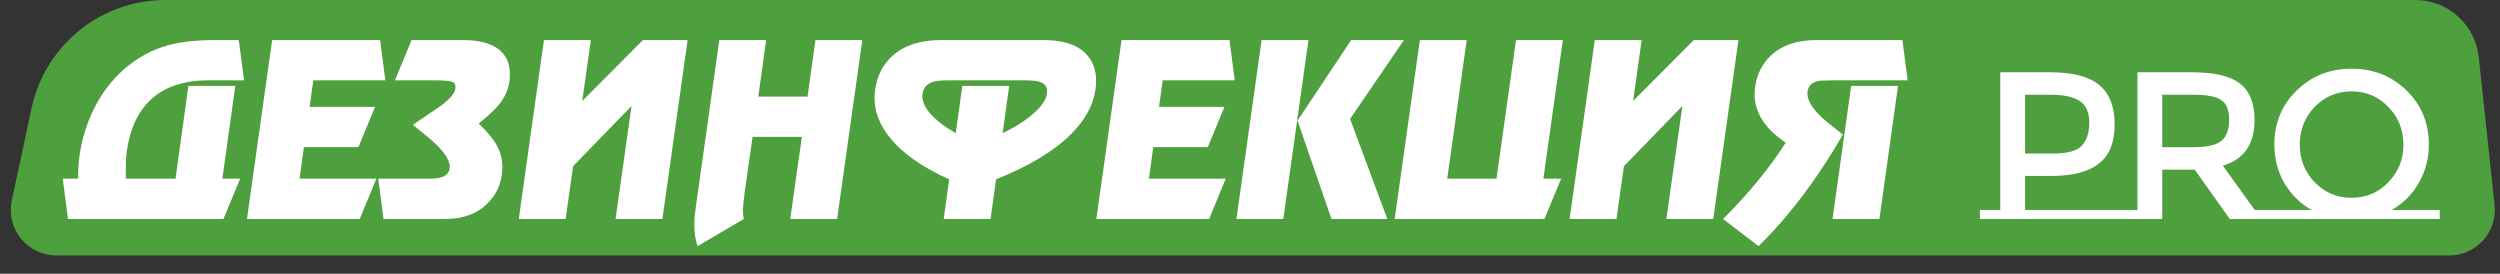 <?xml version="1.0" encoding="UTF-8"?> <svg xmlns="http://www.w3.org/2000/svg" width="274" height="30" viewBox="0 0 274 30" fill="none"><rect x="0" y="0" width="274" height="30" fill="#333333" stroke="none"/><path d="M3.459 11.857C4.941 4.941 11.053 0 18.126 0H264.71C268.287 0 271.289 2.697 271.67 6.254L273.407 22.467C273.724 25.423 271.408 28 268.436 28H6.185C3.002 28 0.629 25.065 1.296 21.952L3.459 11.857Z" fill="#4E9F3D"></path><path d="M13.788 19.584H19.236L20.652 9.408H25.788L24.372 19.584H26.316L24.492 24H7.452L6.876 19.584H8.556C8.556 18.672 8.612 17.816 8.724 17.016C8.98 15.224 9.5 13.536 10.284 11.952C11.132 10.24 12.228 8.792 13.572 7.608C15.012 6.344 16.62 5.464 18.396 4.968C19.788 4.584 21.54 4.392 23.652 4.392H26.172L26.748 8.808H22.812C20.124 8.808 18.02 9.52 16.5 10.944C15.108 12.256 14.244 14.12 13.908 16.536C13.86 16.824 13.828 17.128 13.812 17.448C13.796 17.768 13.788 18.12 13.788 18.504V19.584ZM42.235 8.808H34.339L33.931 11.712H41.107L39.283 16.128H33.307L32.827 19.584H41.251L39.427 24H27.067L29.827 4.392H41.659L42.235 8.808ZM50.746 4.392C52.602 4.392 53.962 4.776 54.826 5.544C55.53 6.168 55.882 7.032 55.882 8.136V8.424C55.882 8.536 55.866 8.704 55.834 8.928C55.706 9.824 55.33 10.664 54.706 11.448C54.258 11.992 53.514 12.688 52.474 13.536C53.306 14.352 53.914 15.064 54.298 15.672C54.81 16.504 55.066 17.392 55.066 18.336C55.066 18.592 55.042 18.864 54.994 19.152C54.834 20.384 54.306 21.44 53.41 22.32C52.274 23.44 50.73 24 48.778 24H42.034L41.458 19.584H46.474H47.026C47.634 19.584 48.098 19.528 48.418 19.416C48.93 19.24 49.218 18.912 49.282 18.432C49.378 17.76 48.882 16.888 47.794 15.816C47.362 15.4 46.514 14.688 45.25 13.68L47.05 12.456C47.834 11.944 48.394 11.552 48.73 11.28C49.45 10.688 49.842 10.168 49.906 9.72C49.954 9.304 49.826 9.048 49.522 8.952C49.218 8.856 48.586 8.808 47.626 8.808H43.282L45.106 4.392H50.746ZM59.617 4.392H64.753L63.817 11.064L70.465 4.392H75.361L72.601 24H67.465L69.217 11.616L62.809 18.216L61.993 24H56.857L59.617 4.392ZM91.748 24H86.612L87.884 15H82.484L81.596 21.216C81.548 21.632 81.508 22 81.476 22.32C81.444 22.624 81.428 22.872 81.428 23.064C81.428 23.416 81.46 23.728 81.524 24L76.46 26.976C76.22 26.32 76.1 25.56 76.1 24.696C76.1 24.408 76.108 24.104 76.124 23.784C76.156 23.448 76.204 23.072 76.268 22.656L78.836 4.392H83.972L83.108 10.584H88.508L89.372 4.392H94.508L91.748 24ZM114.399 4.392C116.399 4.392 117.887 4.84 118.863 5.736C119.711 6.52 120.135 7.568 120.135 8.88C120.135 9.168 120.111 9.472 120.063 9.792C119.823 11.52 118.935 13.152 117.399 14.688C115.543 16.544 112.799 18.2 109.167 19.656L108.567 24H103.431L104.031 19.656C101.119 18.344 98.975 16.848 97.599 15.168C96.431 13.76 95.847 12.264 95.847 10.68C95.847 10.376 95.871 10.08 95.919 9.792C96.143 8.272 96.783 7.04 97.839 6.096C99.119 4.96 100.879 4.392 103.119 4.392H114.399ZM110.607 9.408L109.887 14.592C111.391 13.872 112.591 13.088 113.487 12.24C114.239 11.536 114.655 10.888 114.735 10.296C114.751 10.232 114.759 10.136 114.759 10.008C114.759 9.496 114.495 9.152 113.967 8.976C113.631 8.864 113.119 8.808 112.431 8.808H103.839C103.071 8.808 102.511 8.872 102.159 9C101.551 9.224 101.199 9.656 101.103 10.296C100.991 11.08 101.399 11.928 102.327 12.84C102.967 13.464 103.775 14.048 104.751 14.592L105.471 9.408H110.607ZM135.328 8.808H127.432L127.024 11.712H134.2L132.376 16.128H126.4L125.92 19.584H134.344L132.52 24H120.16L122.92 4.392H134.752L135.328 8.808ZM140.648 24H135.512L138.272 4.392H143.408L140.648 24ZM147.968 13.032L152.048 24H145.928L142.208 13.224L148.088 4.392H153.872L147.968 13.032ZM152.857 24L155.617 4.392H160.753L158.617 19.584H164.017L166.153 4.392H171.289L169.153 19.584H171.097L169.273 24H152.857ZM174.789 4.392H179.925L178.989 11.064L185.637 4.392H190.533L187.773 24H182.637L184.389 11.616L177.981 18.216L177.165 24H172.029L174.789 4.392ZM208.504 4.392L209.08 8.808H200.752C199.936 8.808 199.408 8.84 199.168 8.904C198.544 9.064 198.192 9.44 198.112 10.032C197.984 10.944 198.664 12.032 200.152 13.296C200.76 13.792 201.368 14.28 201.976 14.76C200.6 17.128 199.2 19.264 197.776 21.168C196.192 23.296 194.512 25.232 192.736 26.976L188.848 24C190.224 22.624 191.448 21.288 192.52 19.992C193.672 18.6 194.736 17.152 195.712 15.648C194.656 14.912 193.856 14.16 193.312 13.392C192.64 12.448 192.304 11.416 192.304 10.296C192.304 10.024 192.328 9.744 192.376 9.456C192.568 8.112 193.136 6.992 194.08 6.096C195.28 4.96 196.936 4.392 199.048 4.392H208.504ZM202.888 9.408H208.024L205.984 24H200.848L202.888 9.408Z" fill="white"></path><path d="M232.732 23.011V24H217V23.011H219.231V7.923H224.751C227.189 7.923 228.968 8.391 230.087 9.326C231.206 10.261 231.766 11.703 231.766 13.65C231.766 15.597 231.191 17.023 230.041 17.928C228.906 18.833 227.158 19.285 224.797 19.285H221.945V23.011H232.732ZM225.096 16.824C226.599 16.824 227.618 16.54 228.155 15.973C228.707 15.39 228.983 14.547 228.983 13.443C228.983 12.324 228.638 11.534 227.948 11.074C227.258 10.614 226.177 10.384 224.705 10.384H221.945V16.824H225.096ZM249.352 23.011V24H244.384L240.543 18.595H236.978V24H232.033V23.011H234.264V7.923H240.244C242.697 7.923 244.453 8.337 245.511 9.165C246.569 9.993 247.098 11.319 247.098 13.144C247.098 15.797 245.94 17.468 243.625 18.158L247.121 23.011H249.352ZM240.359 16.134C241.892 16.134 242.935 15.896 243.487 15.421C244.039 14.946 244.315 14.187 244.315 13.144C244.315 12.086 244.031 11.365 243.464 10.982C242.896 10.583 241.884 10.384 240.428 10.384H236.978V16.134H240.359ZM267.396 23.011V24H248.076V23.011H253.343C252.086 22.29 251.089 21.301 250.353 20.044C249.632 18.787 249.272 17.384 249.272 15.835C249.272 13.474 250.085 11.503 251.71 9.924C253.335 8.329 255.344 7.532 257.736 7.532C260.128 7.532 262.137 8.329 263.762 9.924C265.387 11.503 266.2 13.474 266.2 15.835C266.2 17.368 265.832 18.771 265.096 20.044C264.375 21.317 263.386 22.306 262.129 23.011H267.396ZM261.761 11.718C260.672 10.583 259.331 10.016 257.736 10.016C256.141 10.016 254.792 10.583 253.688 11.718C252.599 12.853 252.055 14.233 252.055 15.858C252.055 17.468 252.599 18.84 253.688 19.975C254.792 21.11 256.141 21.677 257.736 21.677C259.331 21.677 260.672 21.11 261.761 19.975C262.865 18.84 263.417 17.468 263.417 15.858C263.417 14.233 262.865 12.853 261.761 11.718Z" fill="white"></path></svg> 
